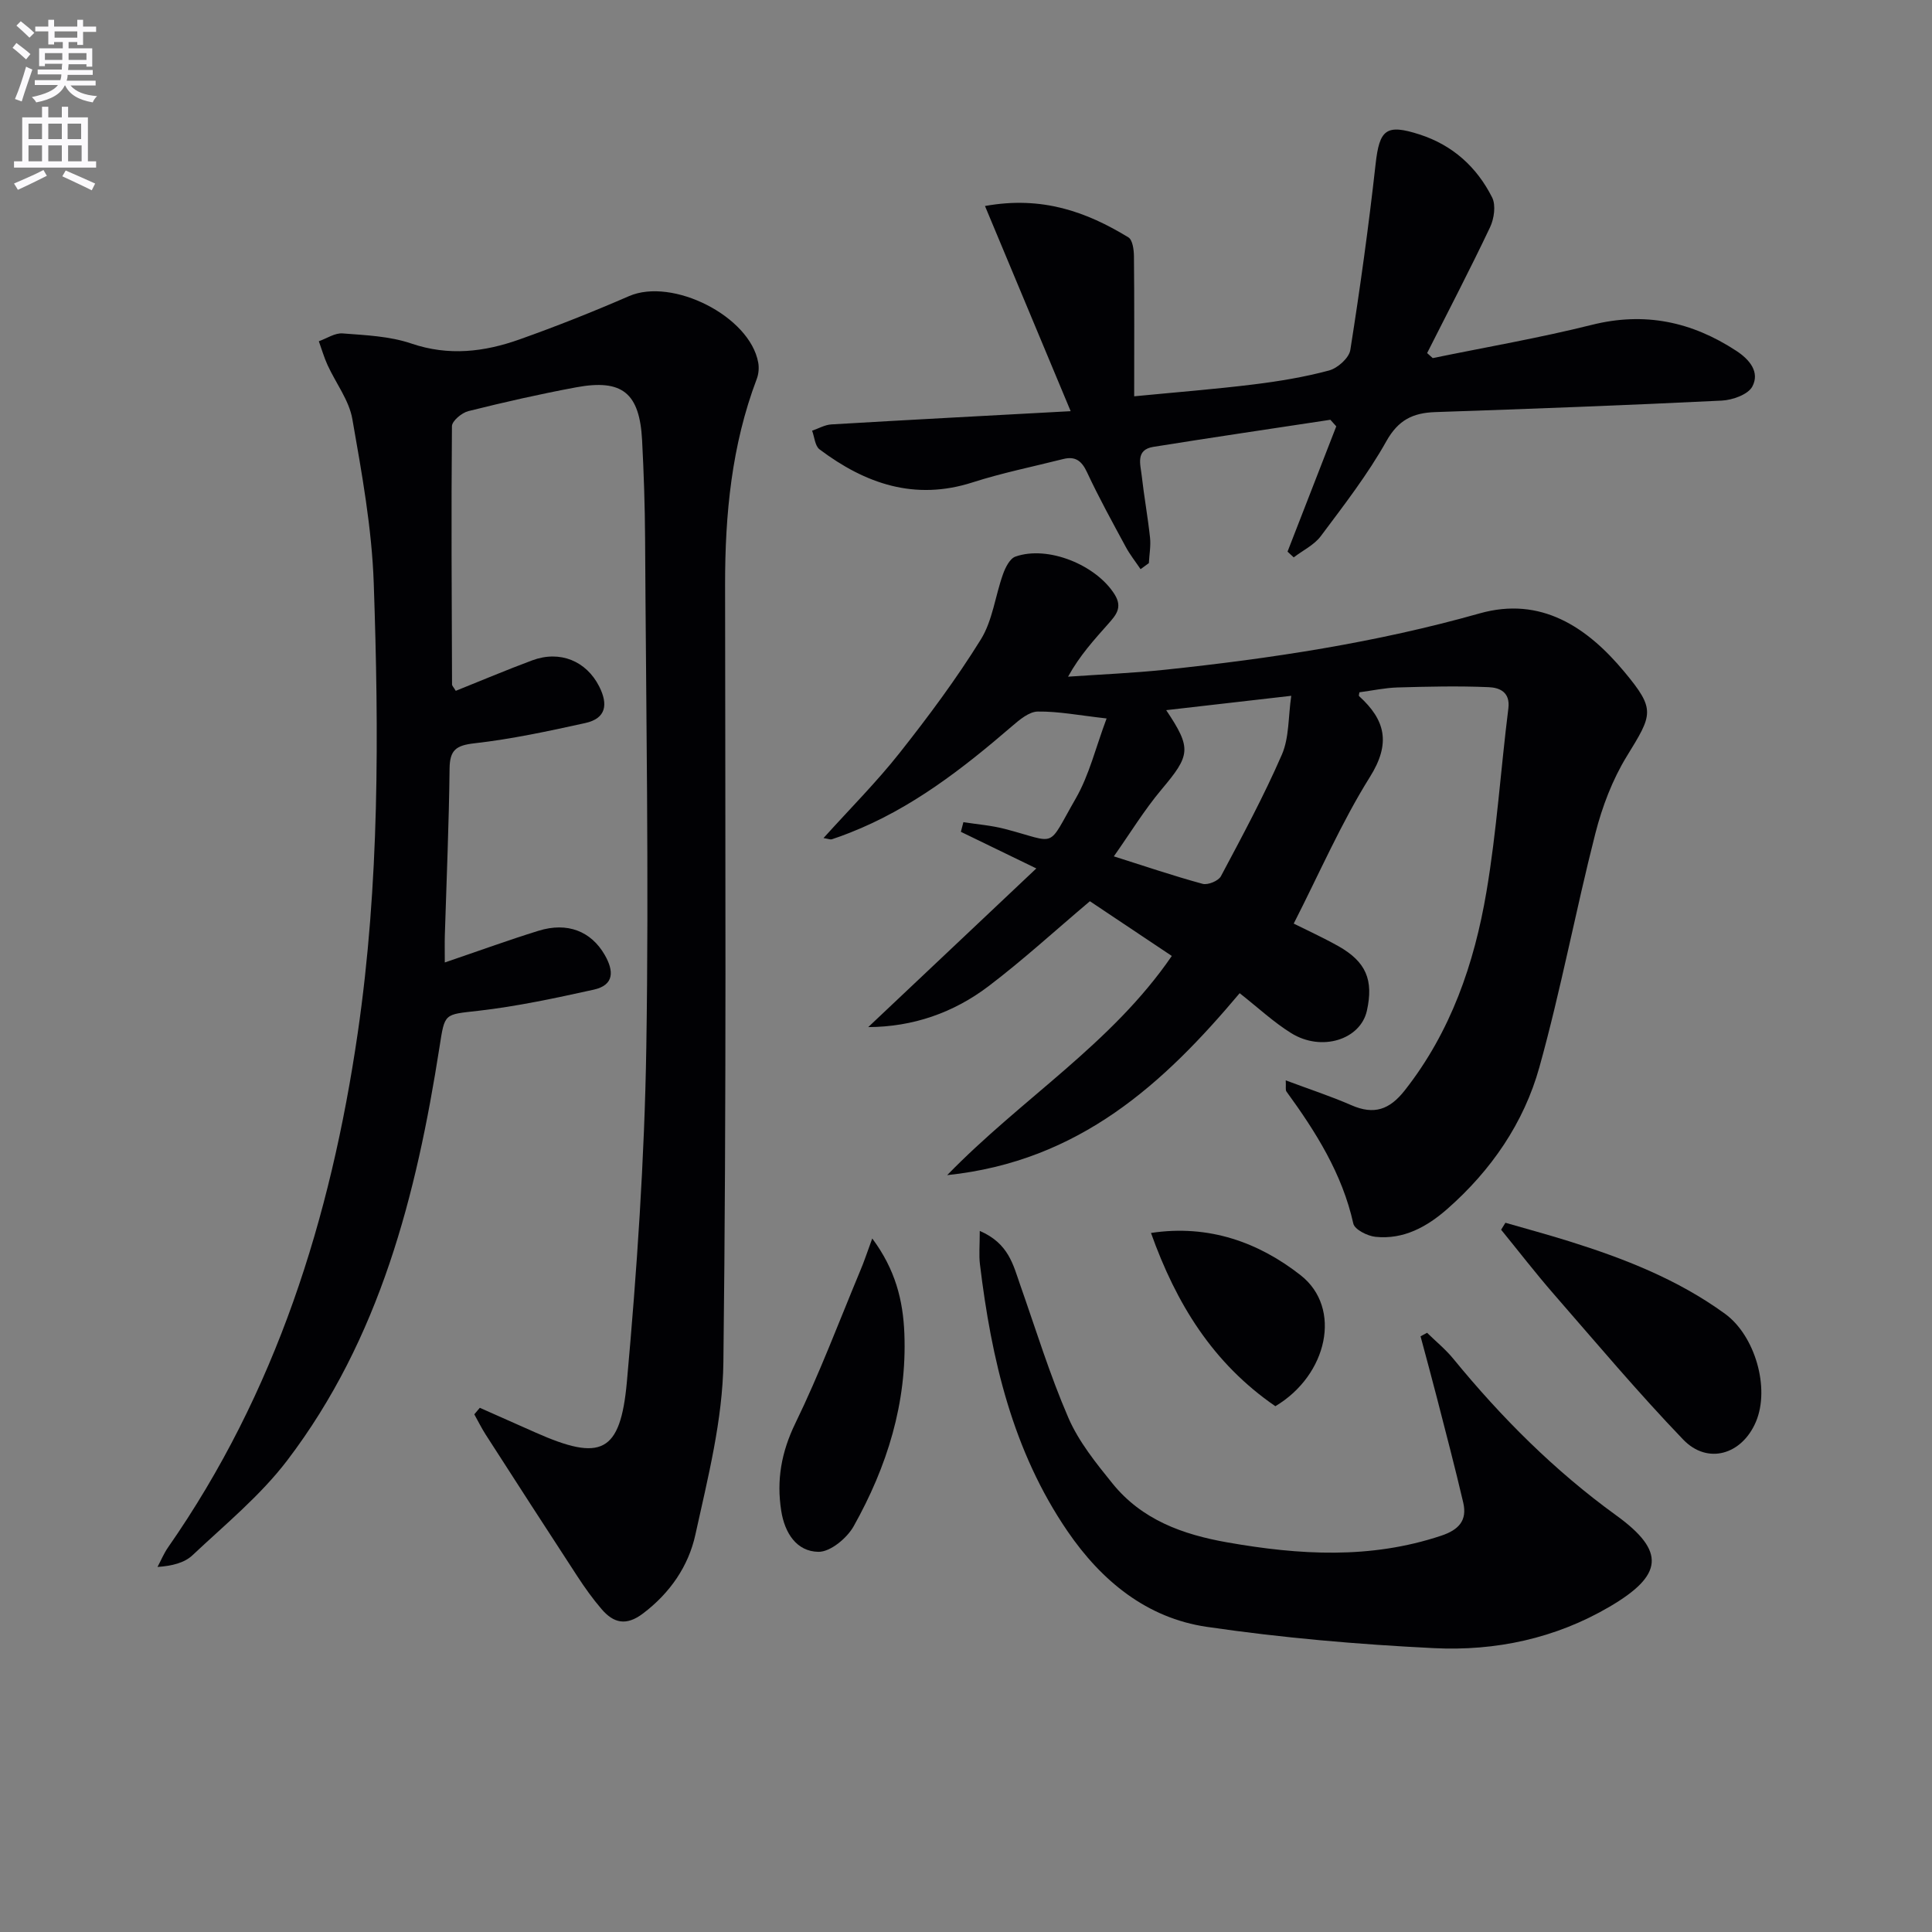 <svg enable-background="new 0 0 400 400" viewBox="0 0 400 400" xmlns="http://www.w3.org/2000/svg"><rect x="0" y="0" width="400" height="400" fill="#808080" stroke="none"/><path d="m2.6 9.9.8-1c.9.7 1.9 1.4 2.9 2.3l-.9 1.1c-1.1-1-2-1.8-2.8-2.4zm.5 10.6c.9-2.1 1.6-4.3 2.3-6.7.4.2.8.4 1.3.6-.7 2.1-1.5 4.3-2.2 6.6zm.3-15.2.9-.9c1 .8 2 1.6 2.8 2.4l-1 1c-.9-.9-1.8-1.7-2.7-2.5zm12.6-1.2h1.2v1.4h2.7v1.1h-2.7v2.7h-1.2v-.6h-1.8v1.3h4.9v3.8h-1.2v-.5h-3.7c0 .4-.1.9-.1 1.2h5.1v1h-5.2c0 .5-.1.9-.2 1.2h6v1h-5.2c1.1 1.3 2.9 2 5.5 2.2-.4.4-.7.8-.9 1.3-2.9-.5-4.8-1.6-5.7-3.5h-.1c-.8 1.7-2.7 2.9-5.9 3.5-.2-.4-.6-.8-.9-1.1 2.8-.6 4.6-1.4 5.4-2.5h-4.8v-1h5.3c.1-.3.2-.7.2-1.2h-4.9v-1h5c0-.4 0-.8.1-1.2h-3.6v.5h-1.2v-3.7h4.9v-1.3h-1.8v.5h-1.2v-2.7h-2.7v-1h2.7v-1.4h1.2v1.4h4.8zm-6.7 8.3h3.6c0-.4 0-.9 0-1.4h-3.6zm1.9-4.6h4.8v-1.3h-4.7v1.3zm6.7 3.2h-3.7v1.4h3.7z" fill="#fbfafc"/><path d="m8.7 22.1h1.3v2.2h2.8v-2.2h1.3v2.2h4.1v9.1h1.7v1.3h-17v-1.3h1.7v-9.1h4.1zm.3 13.1.7 1.2c-1.8.9-3.8 1.9-6 2.9-.2-.4-.5-.8-.8-1.3 2.3-1 4.4-1.9 6.1-2.8zm-3.1-6.4h2.8v-3.2h-2.8zm0 4.6h2.8v-3.3h-2.8zm4.1-4.6h2.8v-3.2h-2.8zm0 4.6h2.8v-3.3h-2.8zm3.6 1.9c2.1.9 4.1 1.8 6.1 2.7l-.7 1.4c-2.2-1.1-4.2-2-6.1-2.9zm3.2-9.7h-2.8v3.2h2.8zm-2.7 7.8h2.8v-3.3h-2.8z" fill="#fbfafc"/><g fill="#010104"><path d="m99.34 291.47c3.86 1.71 7.72 3.42 11.58 5.14 13.49 5.98 17.53 4.29 18.87-10.53 2.07-22.98 3.65-46.07 4.02-69.14.56-35.15-.06-70.31-.25-105.47-.04-6.78-.27-13.56-.62-20.33-.52-9.78-4.1-12.72-13.65-10.95-7.49 1.39-14.93 3.08-22.33 4.93-1.36.34-3.38 2.04-3.39 3.12-.16 17.82-.05 35.65.02 53.47 0 .27.31.55.77 1.32 5.21-2.09 10.48-4.32 15.83-6.31 5.77-2.14 11.2.15 13.86 5.39 1.9 3.74 1.44 6.64-2.88 7.59-7.59 1.67-15.23 3.32-22.93 4.19-3.81.43-5.12 1.38-5.16 5.24-.13 11.48-.63 22.95-.98 34.43-.05 1.62-.01 3.24-.01 5.71 6.91-2.35 13.1-4.61 19.39-6.56 6.02-1.87 10.9.11 13.72 4.99 1.93 3.35 1.98 6.26-2.28 7.2-7.89 1.74-15.83 3.45-23.84 4.37-7.19.82-6.97.39-8.09 7.54-4.78 30.61-12.34 60.33-31.5 85.52-5.56 7.31-12.89 13.31-19.63 19.66-1.67 1.58-4.22 2.22-7.25 2.43.72-1.35 1.31-2.79 2.17-4.03 22.36-32.08 33.69-68.15 39.28-106.48 4.52-30.97 4.39-62.06 3.32-93.16-.39-11.38-2.46-22.74-4.43-33.99-.68-3.9-3.42-7.43-5.13-11.17-.73-1.59-1.21-3.29-1.81-4.94 1.65-.58 3.34-1.75 4.93-1.62 4.78.37 9.75.57 14.21 2.09 7.75 2.64 15.11 1.75 22.42-.85 7.65-2.72 15.21-5.72 22.66-8.96 8.99-3.9 25.02 4.15 26.75 13.75.2 1.08.09 2.36-.3 3.39-5.21 13.74-6.57 28.03-6.56 42.59.03 53.66.3 107.32-.35 160.97-.14 11.95-3.21 23.95-5.8 35.73-1.42 6.5-5.24 12.08-10.85 16.32-3.49 2.64-6.09 1.98-8.57-.91-1.84-2.14-3.49-4.46-5.03-6.82-6.36-9.74-12.66-19.51-18.95-29.29-.87-1.36-1.59-2.81-2.37-4.22.4-.45.77-.9 1.14-1.35z"/><path d="m214.56 179.8c-6.25-3.03-10.94-5.31-15.62-7.58.17-.67.35-1.33.52-2 2.86.45 5.79.67 8.58 1.4 11.12 2.89 8.58 4.3 14.67-6.28 2.8-4.86 4.14-10.57 6.4-16.59-5.75-.65-10-1.49-14.25-1.43-1.8.02-3.79 1.7-5.33 3.03-10.24 8.82-20.84 17.06-33.58 22.06-1.24.49-2.48.95-3.74 1.36-.27.09-.62-.08-1.71-.26 5.47-6.07 10.97-11.57 15.75-17.62 5.97-7.55 11.74-15.31 16.81-23.48 2.45-3.94 2.99-9.03 4.6-13.53.49-1.38 1.41-3.23 2.57-3.64 6.74-2.38 16.77 1.75 20.56 7.86 1.68 2.71.21 4.3-1.31 6.03-2.93 3.31-5.93 6.57-8.35 10.97 6.7-.47 13.42-.74 20.09-1.44 21.98-2.32 43.76-5.62 65.11-11.66 12.69-3.59 22.28 2.83 29.98 12.1 6.51 7.83 5.84 8.78.51 17.46-2.98 4.85-5.1 10.45-6.52 16-4.1 16.07-7.14 32.43-11.59 48.4-3.21 11.52-9.97 21.35-19.05 29.33-4.21 3.7-9.05 6.39-14.89 5.78-1.66-.17-4.31-1.51-4.58-2.74-2.3-10.34-7.76-18.98-13.85-27.35-.23-.31-.07-.9-.14-2.3 4.83 1.81 9.31 3.27 13.61 5.15 4.68 2.04 7.88.93 11.04-3.09 9.53-12.12 14.37-26.2 16.89-41.03 2.14-12.57 2.96-25.37 4.55-38.04.43-3.45-1.91-4.31-4.08-4.4-6.27-.27-12.57-.12-18.86.06-2.63.08-5.24.65-7.89 1-.02.21-.2.68-.07.8 5.45 4.95 6.6 9.77 2.25 16.71-5.96 9.53-10.47 19.96-15.79 30.38 2.61 1.31 6.02 2.86 9.28 4.69 5.71 3.23 7.28 7 5.87 13.35-1.33 5.98-9.37 8.55-15.67 4.64-3.64-2.26-6.83-5.25-10.67-8.27-15.63 18.58-33.08 34.79-60.56 37.67 15.55-15.99 34-27.13 46.51-45.38-5.8-3.88-11.53-7.71-16.96-11.33-7.28 6.15-13.88 12.2-20.98 17.59-7.27 5.52-15.68 8.43-24.91 8.47 11.37-10.72 22.71-21.44 34.8-32.85zm26.89-32.77c5.31 7.94 5.01 9.31-.95 16.4-3.59 4.27-6.52 9.09-9.89 13.87 6.48 2.05 12.38 4.06 18.39 5.69 1.08.29 3.27-.61 3.78-1.58 4.41-8.29 8.88-16.58 12.62-25.18 1.53-3.52 1.3-7.81 1.94-12.17-9.36 1.07-17.5 2-25.89 2.97z"/><path d="m266.57 114.21c3.36-8.65 6.73-17.29 10.09-25.94-.41-.45-.81-.91-1.22-1.36-12.22 1.86-24.45 3.65-36.66 5.61-3.72.6-2.66 3.63-2.4 5.96.48 4.28 1.26 8.53 1.72 12.81.19 1.74-.15 3.53-.24 5.3-.57.42-1.15.83-1.72 1.25-1.03-1.54-2.2-3-3.07-4.62-2.76-5.11-5.57-10.2-8.02-15.46-1.11-2.38-2.44-3.35-4.93-2.72-6.26 1.58-12.62 2.86-18.75 4.83-11.98 3.85-22.23.28-31.7-6.84-.94-.71-1.04-2.55-1.53-3.86 1.33-.45 2.63-1.22 3.98-1.3 16.05-.95 32.12-1.79 49.55-2.74-6.15-14.72-11.84-28.35-17.74-42.48 11.84-2.14 21.03 1.21 29.69 6.49.87.53 1.14 2.56 1.15 3.9.1 9.42.05 18.84.05 29.01 8.65-.84 16.71-1.47 24.73-2.46 5.26-.65 10.53-1.52 15.63-2.89 1.77-.48 4.13-2.59 4.39-4.24 2.02-12.78 3.8-25.6 5.23-38.46.8-7.2 2.17-8.4 9.11-6.16 6.87 2.22 11.85 6.75 15.02 13.04.81 1.61.41 4.4-.43 6.17-4.16 8.77-8.65 17.38-13.03 26.05.39.35.77.69 1.16 1.04 10.99-2.26 22.06-4.16 32.93-6.88 10.95-2.74 20.68-.67 29.91 5.37 2.8 1.83 4.9 4.41 3.34 7.38-.87 1.67-4.11 2.82-6.34 2.93-19.76.97-39.54 1.71-59.31 2.38-4.63.16-7.65 1.61-10.13 6.03-3.88 6.92-8.81 13.28-13.58 19.66-1.37 1.83-3.71 2.94-5.6 4.39-.42-.39-.85-.79-1.28-1.19z"/><path d="m202.85 254.85c6 2.58 6.92 7.05 8.37 11.18 3.24 9.21 6.11 18.58 9.98 27.52 2.14 4.93 5.7 9.35 9.13 13.59 6.07 7.5 14.47 10.56 23.8 12.2 14.91 2.62 29.6 3.5 44.26-1.39 3.65-1.22 5.41-3.16 4.56-6.84-1.69-7.25-3.59-14.45-5.44-21.66-1.1-4.27-2.26-8.52-3.4-12.78.45-.24.9-.49 1.35-.73 1.83 1.79 3.84 3.43 5.45 5.4 9.95 12.15 20.92 23.14 33.72 32.41 10.32 7.47 9.68 12.41-1.36 18.89-11.25 6.6-23.64 9.22-36.39 8.59-15.72-.77-31.47-2.13-47.03-4.41-12.42-1.82-21.8-9.51-28.82-19.78-11.38-16.64-15.77-35.64-18.14-55.26-.24-1.91-.04-3.88-.04-6.93z"/><path d="m311.68 253.16c4.37 1.26 8.77 2.45 13.12 3.81 11.45 3.58 22.55 7.91 32.35 15.04 6.2 4.51 9.35 15.35 6.4 22.34-2.88 6.81-10 8.97-15.07 3.69-9.31-9.69-17.97-20-26.81-30.14-3.76-4.32-7.26-8.86-10.88-13.3.3-.49.6-.97.89-1.44z"/><path d="m180.59 256.41c4.78 6.43 6.38 12.78 6.65 19.7.56 14.38-3.59 27.55-10.49 39.87-1.38 2.47-4.84 5.35-7.31 5.31-4.5-.07-6.96-3.86-7.69-8.46-1.01-6.4.02-12.18 2.92-18.16 4.99-10.25 9.02-20.98 13.41-31.52.82-1.91 1.46-3.89 2.51-6.74z"/><path d="m264.05 291.14c-12.95-8.9-20.52-21.22-25.75-35.87 12.03-1.83 22.39 2.01 30.99 8.76 8.65 6.79 5.56 20.68-5.24 27.11z"/></g></svg>
